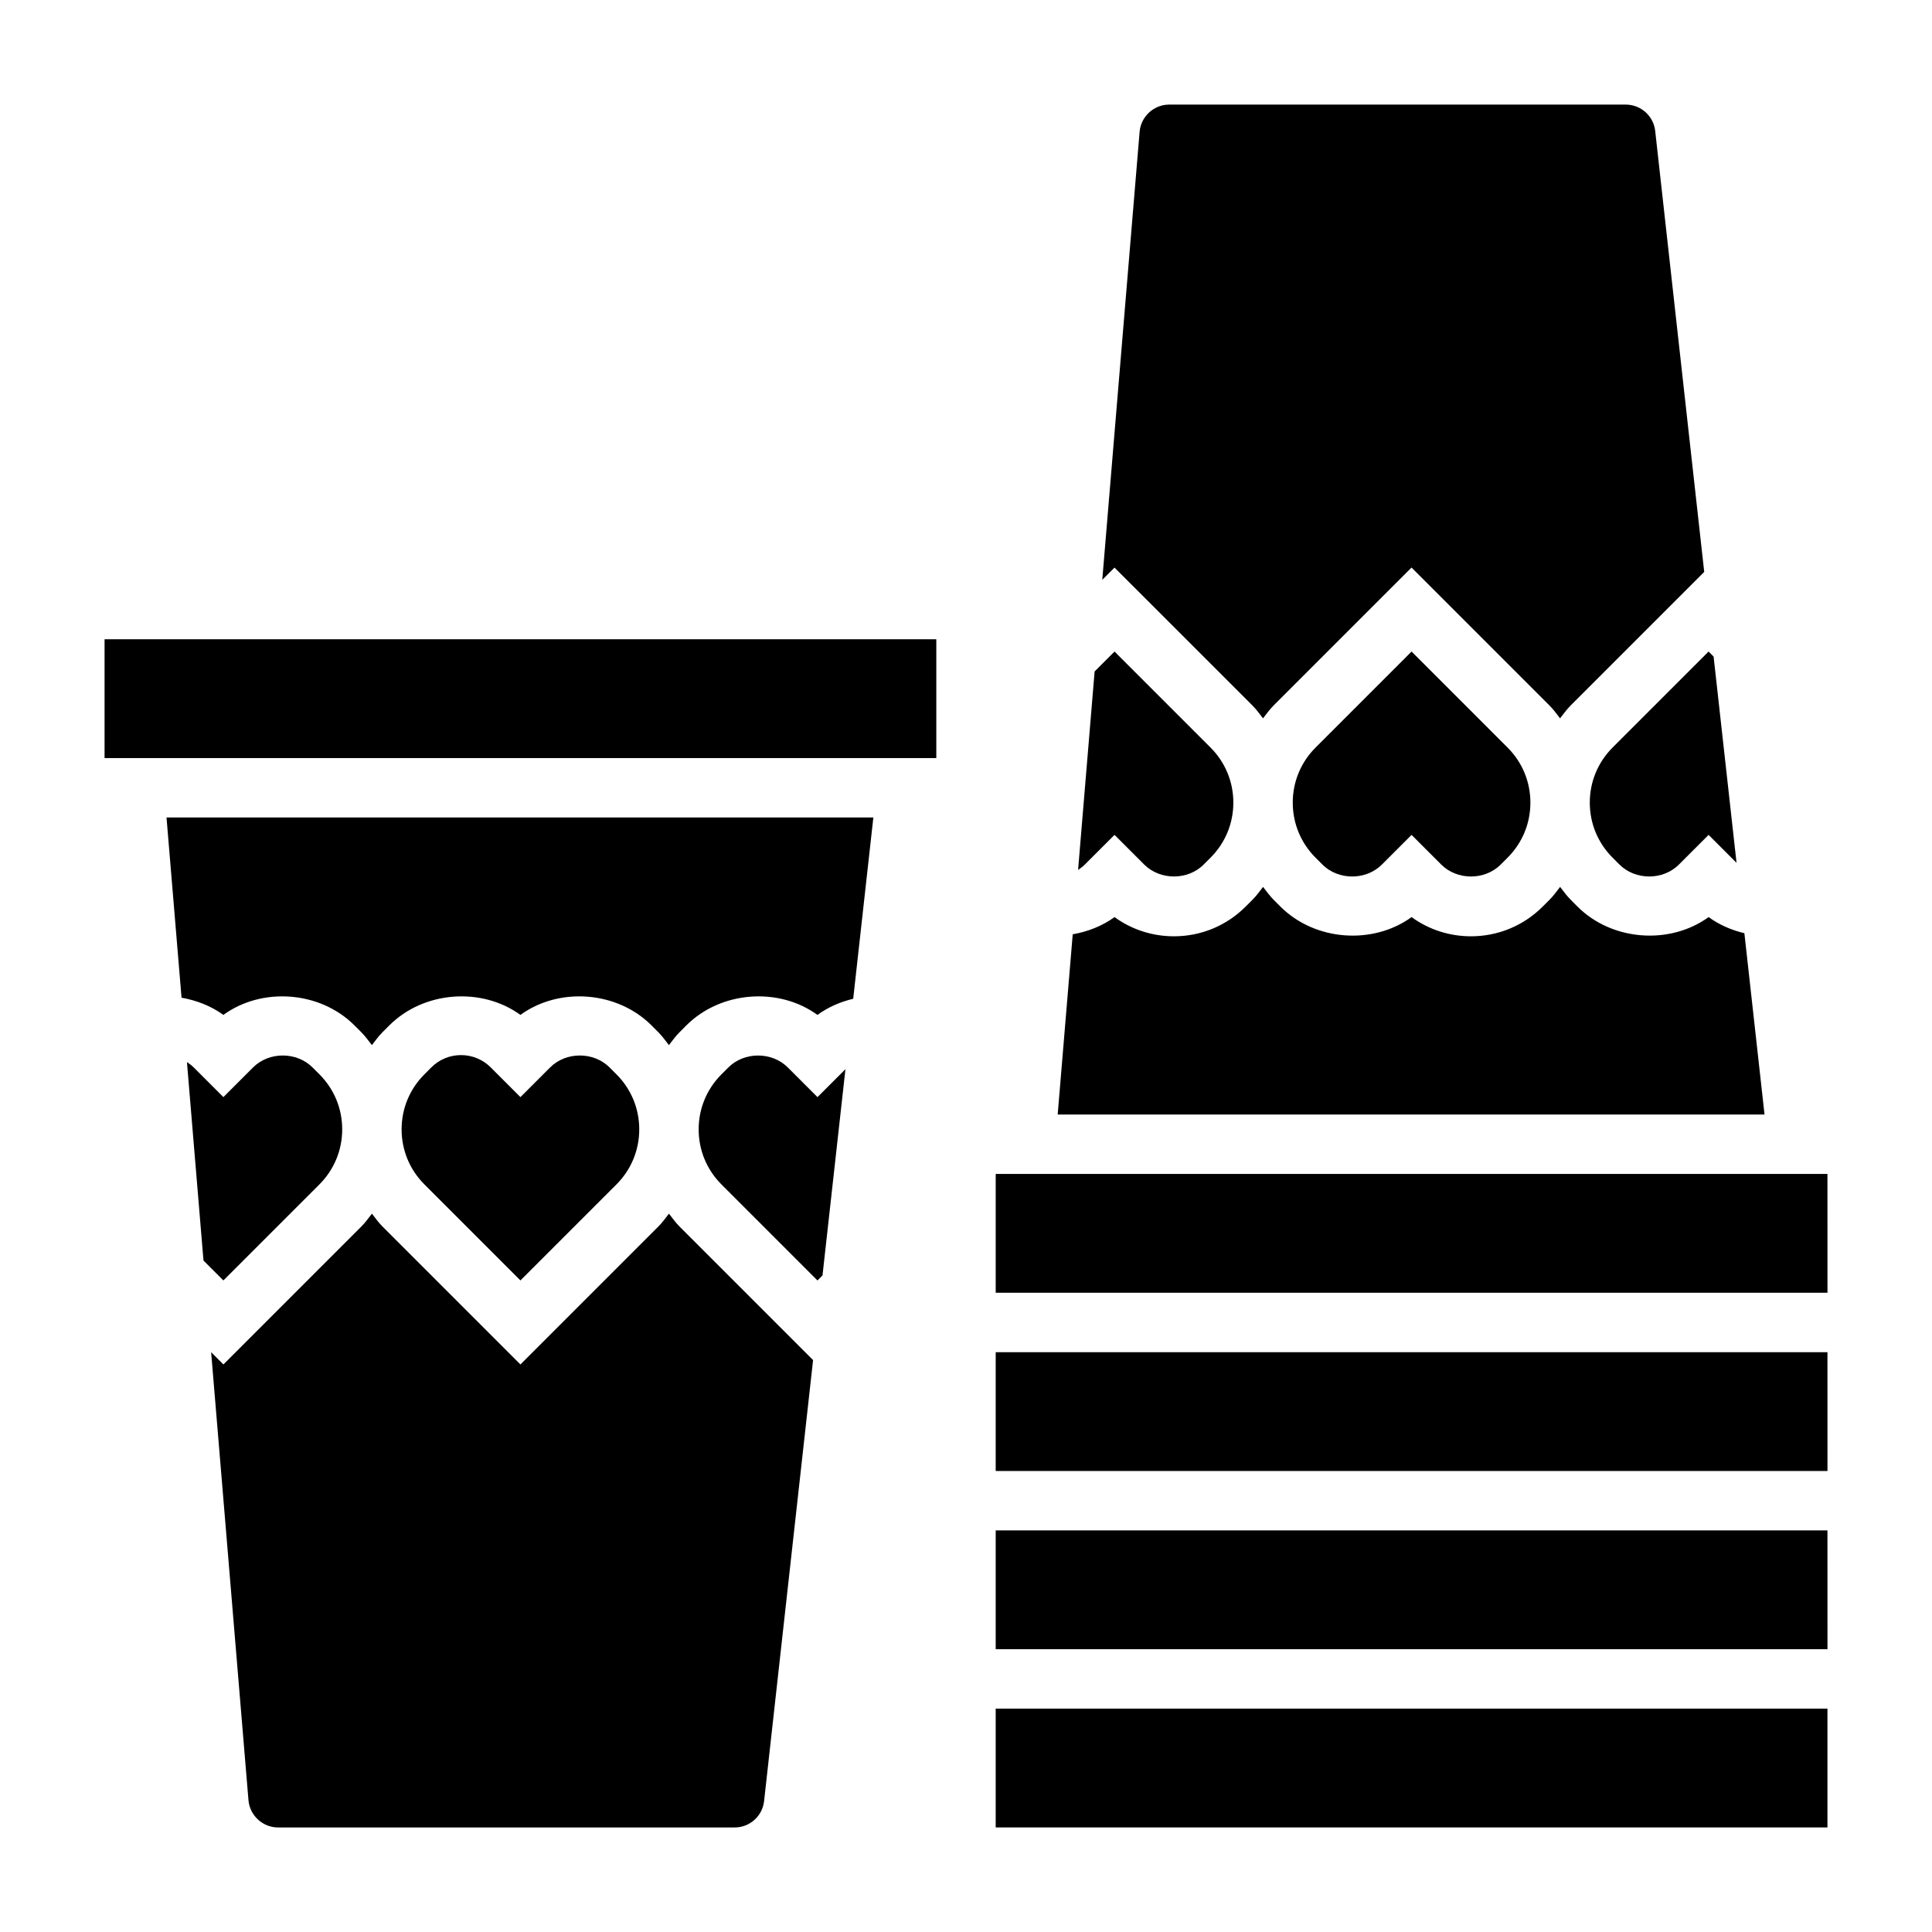 <?xml version="1.0" encoding="UTF-8"?>
<!-- Uploaded to: ICON Repo, www.iconrepo.com, Generator: ICON Repo Mixer Tools -->
<svg fill="#000000" width="800px" height="800px" version="1.1" viewBox="144 144 512 512" xmlns="http://www.w3.org/2000/svg">
 <g>
  <path d="m439.36 365.25 7.871 7.871c4.211 4.203 11.531 4.211 15.742 0l1.828-1.828c3.906-3.898 6.047-9.082 6.047-14.59 0-5.512-2.141-10.691-6.047-14.594l-25.441-25.445-5.273 5.273-4.383 52.594c0.629-0.418 1.242-0.867 1.785-1.41z"/>
  <path d="m628.3 486.59-0.008-31.488h-220.42v31.488z"/>
  <path d="m606.28 391.31c-3.402-0.812-6.637-2.203-9.477-4.273-10.273 7.445-25.609 6.344-34.746-2.777l-1.828-1.836c-1.047-1.047-1.883-2.234-2.785-3.387-0.906 1.148-1.73 2.34-2.785 3.387l-1.832 1.832c-5.086 5.078-11.832 7.871-19.004 7.871-5.731 0-11.195-1.785-15.742-5.086-10.273 7.445-25.609 6.344-34.746-2.777l-1.828-1.836c-1.047-1.047-1.883-2.234-2.785-3.387-0.906 1.148-1.73 2.34-2.785 3.387l-1.828 1.828c-5.086 5.078-11.832 7.871-19.004 7.871-5.731 0-11.195-1.785-15.742-5.086-3.281 2.379-7.109 3.856-11.082 4.559l-3.984 47.762h187.32z"/>
  <path d="m475.93 330.98c1.047 1.047 1.883 2.234 2.785 3.387 0.906-1.148 1.73-2.34 2.785-3.387l36.574-36.574 36.574 36.574c1.047 1.047 1.883 2.234 2.785 3.387 0.906-1.148 1.73-2.34 2.785-3.387l35.418-35.418-12.988-116.84c-0.441-3.996-3.801-7.004-7.816-7.004h-120.99c-4.062 0-7.504 3.172-7.832 7.219l-9.895 118.73 3.242-3.254z"/>
  <path d="m492.64 342.11c-3.906 3.902-6.047 9.082-6.047 14.594s2.141 10.691 6.047 14.594l1.824 1.828c4.211 4.203 11.531 4.211 15.742 0l7.871-7.871 7.871 7.871c4.211 4.203 11.531 4.211 15.742 0l1.828-1.828c3.91-3.902 6.051-9.086 6.051-14.594 0-5.512-2.141-10.691-6.047-14.594l-25.441-25.445z"/>
  <path d="m407.87 549.57v31.488h220.43l-0.008-31.488z"/>
  <path d="m565.31 356.7c0 5.512 2.141 10.691 6.047 14.594l1.824 1.828c4.211 4.203 11.531 4.211 15.742 0l7.871-7.871 7.406 7.406-6.078-54.656-1.324-1.34-25.441 25.441c-3.906 3.906-6.047 9.086-6.047 14.598z"/>
  <path d="m407.87 502.34v31.488h220.43l-0.008-31.488z"/>
  <path d="m407.87 596.8h220.42v31.488h-220.42z"/>
  <path d="m228.64 457.89c3.902-3.906 6.047-9.086 6.047-14.598s-2.141-10.691-6.047-14.594l-1.828-1.824c-4.211-4.203-11.531-4.211-15.742 0l-7.871 7.871-7.871-7.871c-0.543-0.543-1.156-0.992-1.785-1.41l4.383 52.594 5.273 5.273z"/>
  <path d="m171.71 313.41h220.42v31.488h-220.42z"/>
  <path d="m192.11 408.4c3.977 0.707 7.809 2.18 11.082 4.559 10.27-7.449 25.609-6.348 34.75 2.785l1.828 1.836c1.047 1.047 1.883 2.234 2.785 3.387 0.906-1.148 1.73-2.34 2.785-3.387l1.828-1.836c9.133-9.133 24.488-10.234 34.746-2.785 10.266-7.449 25.617-6.348 34.746 2.785l1.828 1.836c1.047 1.047 1.883 2.234 2.785 3.387 0.906-1.148 1.73-2.34 2.785-3.387l1.828-1.836c9.141-9.133 24.496-10.234 34.746-2.785 2.852-2.07 6.078-3.465 9.477-4.273l5.34-48.047h-187.32z"/>
  <path d="m307.36 457.89c3.906-3.906 6.047-9.086 6.047-14.598s-2.141-10.691-6.047-14.594l-1.824-1.824c-4.211-4.203-11.531-4.211-15.742 0l-7.871 7.871-7.871-7.871c-2.113-2.102-4.902-3.262-7.875-3.262-2.977 0-5.762 1.156-7.871 3.266l-1.828 1.828c-3.906 3.898-6.047 9.078-6.047 14.586 0 5.512 2.141 10.691 6.047 14.594l25.441 25.445z"/>
  <path d="m352.77 426.88c-4.211-4.203-11.531-4.211-15.742 0l-1.828 1.828c-3.902 3.902-6.047 9.082-6.047 14.59 0 5.512 2.141 10.691 6.047 14.594l25.441 25.445 1.332-1.332 6.078-54.656-7.41 7.402z"/>
  <path d="m321.28 465.63c-0.906 1.148-1.73 2.34-2.785 3.387l-36.574 36.578-36.574-36.574c-1.047-1.047-1.883-2.234-2.785-3.387-0.906 1.148-1.73 2.34-2.785 3.387l-36.574 36.574-3.25-3.25 9.895 118.73c0.336 4.043 3.777 7.219 7.84 7.219h120.99c4.016 0 7.383-3.008 7.816-7.008l12.98-116.85-35.418-35.418c-1.043-1.047-1.871-2.234-2.777-3.383z"/>
 </g>
</svg>